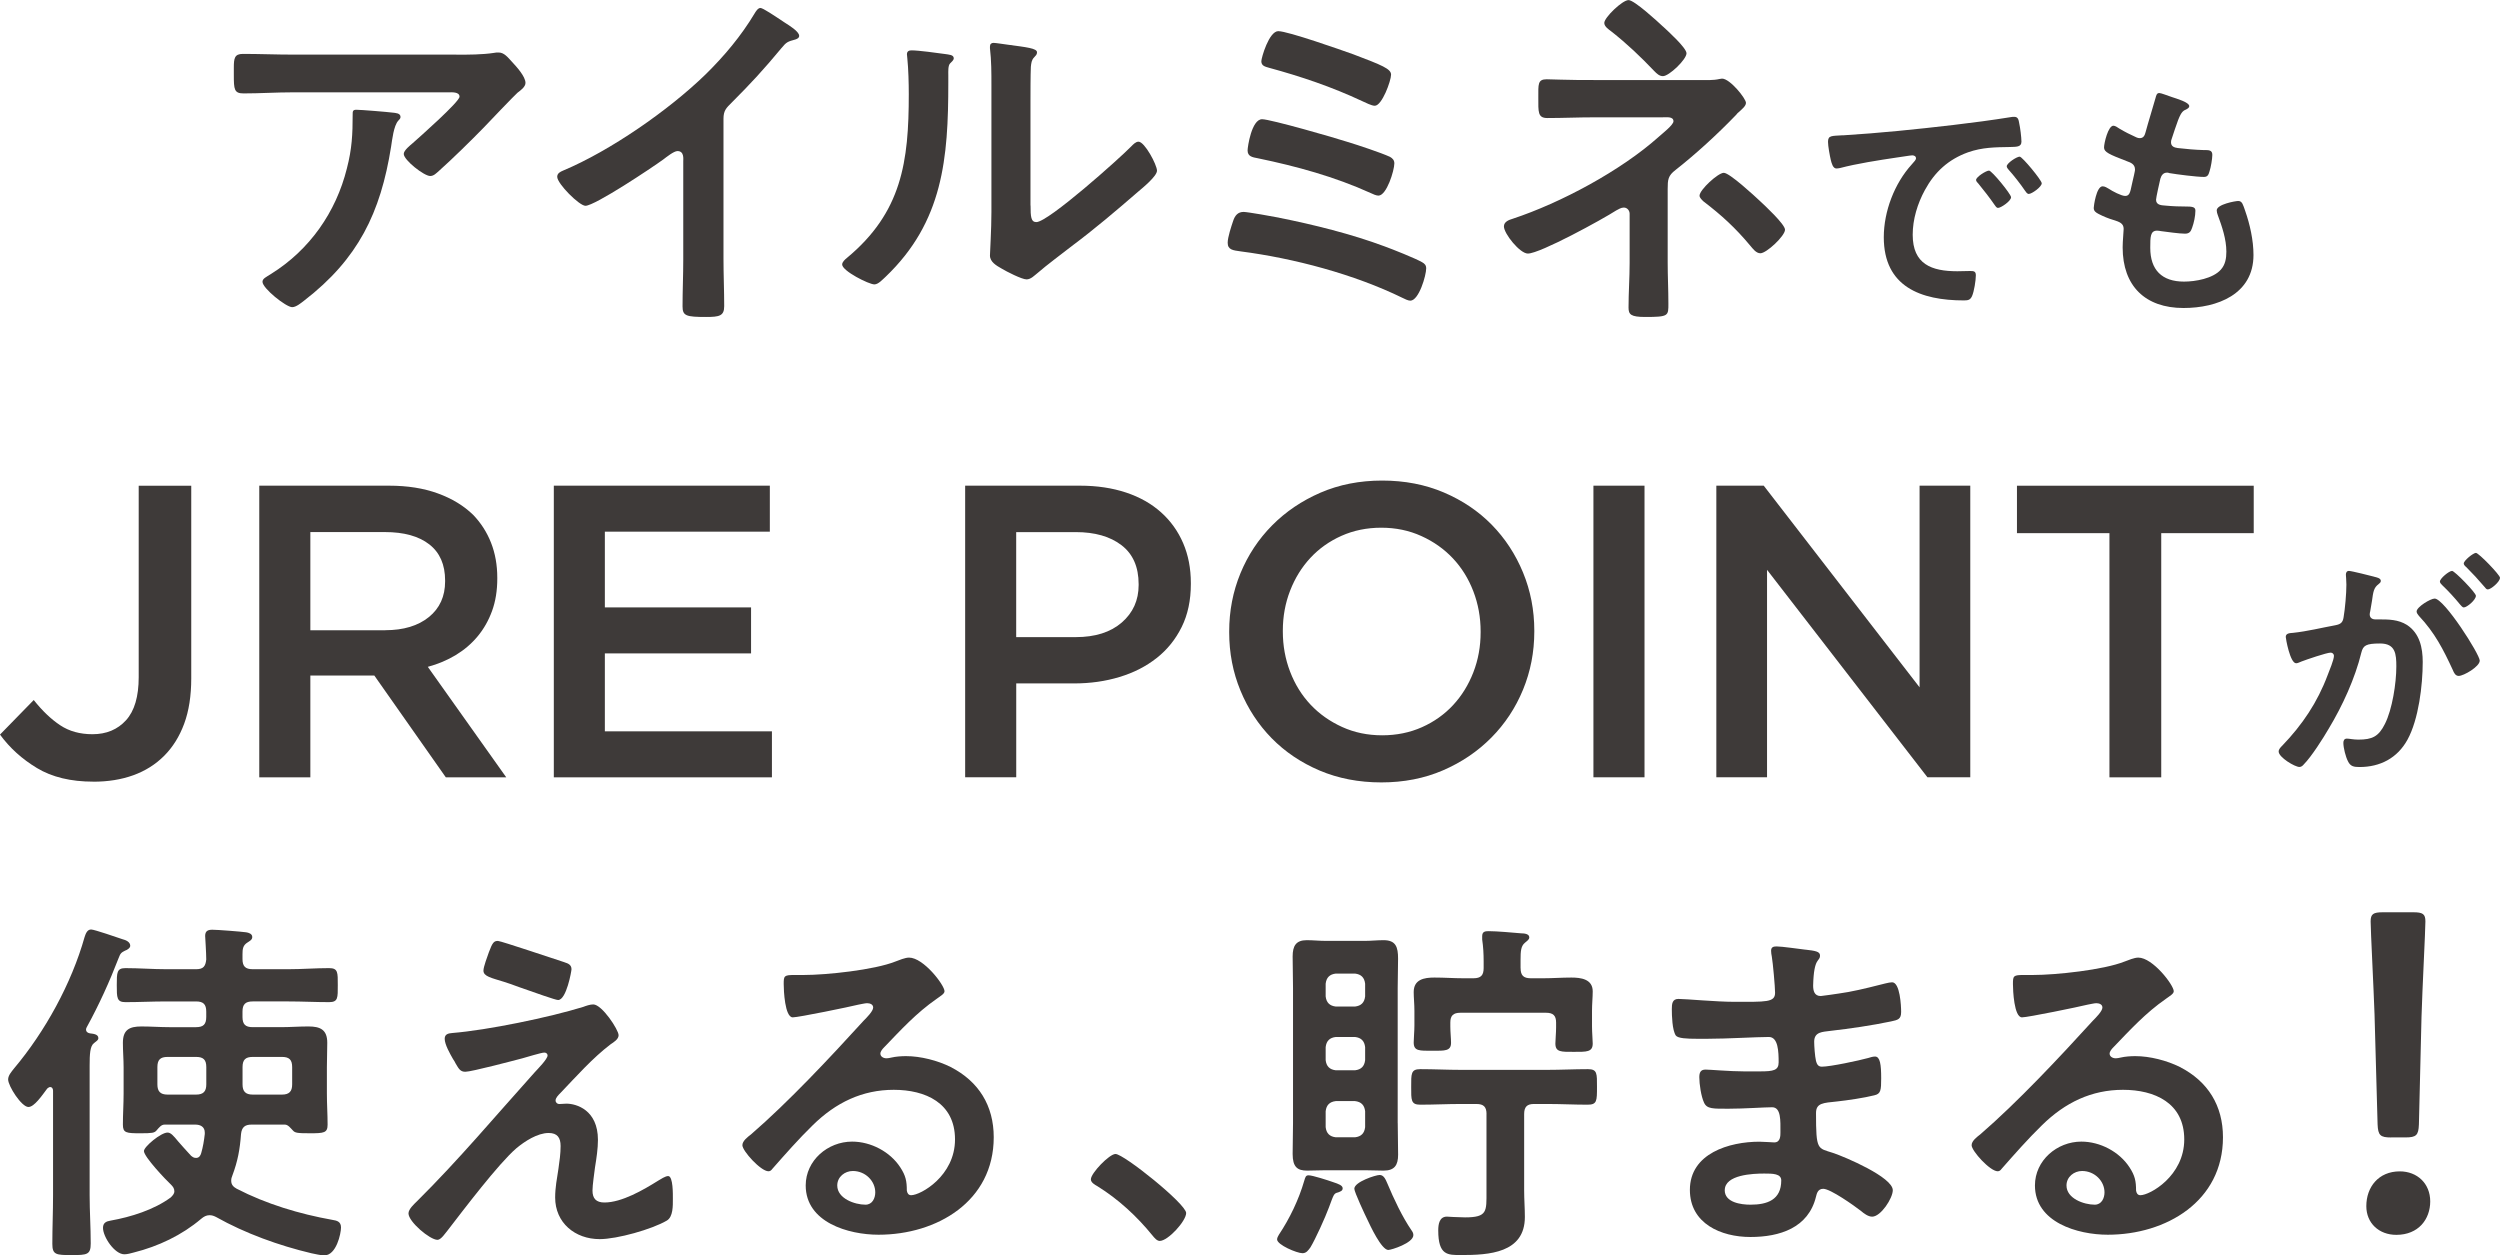 <?xml version="1.0" encoding="UTF-8"?>
<svg id="_レイヤー_2" data-name="レイヤー 2" xmlns="http://www.w3.org/2000/svg" viewBox="0 0 596.59 299.59">
  <defs>
    <style>
      .cls-1 {
        fill: #3e3a39;
        stroke-width: 0px;
      }
    </style>
  </defs>
  <g id="_レイアウト" data-name="レイアウト">
    <g>
      <path class="cls-1" d="m108.89,13.05c2.85,0,6.22,0,8.99-.43.35-.09.69-.09,1.12-.09,1.3,0,2.16,1.12,3.2,2.25,1.04,1.12,3.2,3.46,3.2,5.01,0,.95-1.21,1.82-1.9,2.33-.52.43-7,7.18-8.04,8.3-3.03,3.11-7.52,7.52-10.72,10.37-.61.52-1.21,1.21-2.08,1.21-1.47,0-6.31-3.8-6.31-5.27,0-.86,1.56-2.07,2.16-2.59,1.56-1.38,11.15-9.86,11.15-11.07s-1.9-1.04-2.68-1.04h-37.09c-3.98,0-7.87.26-11.76.26-2.25,0-2.33-.95-2.33-4.41v-1.73c0-2.25.17-3.29,2.16-3.29,3.98,0,7.95.17,11.93.17h38.99Zm-15.13,13.83c.61.09,1.82.09,1.82,1.04,0,.35-.26.6-.52.86-1.12,1.21-1.47,4.58-1.73,6.22-2.51,15.82-7.87,26.8-20.75,36.74-.69.52-1.9,1.56-2.85,1.56-1.47,0-7.09-4.5-7.09-6.05,0-.78.86-1.12,2.07-1.9,9.16-5.71,15.47-14.7,18.07-25.16,1.21-4.67,1.38-8.13,1.38-12.88,0-.69,0-1.12.86-1.12,1.12,0,7.44.52,8.73.69Z"/>
      <path class="cls-1" d="m172.65,61.73c0,3.8.17,7.61.17,11.32,0,2.33-1.12,2.59-4.32,2.59-4.75,0-5.62-.26-5.62-2.51,0-3.72.17-7.43.17-11.15v-23.51c0-.52.26-2.42-1.38-2.42-.86,0-2.68,1.47-3.37,1.99-2.59,1.9-16.34,11.07-18.59,11.07-1.47,0-6.74-5.27-6.74-6.92,0-.86.78-1.21,1.38-1.47,11.33-4.75,25.24-14.44,33.97-22.91,4.5-4.41,8.56-9.25,11.76-14.61.26-.43.78-1.3,1.38-1.3s3.29,1.82,5.88,3.54c.95.61,3.37,2.07,3.37,3.11,0,.52-.43.69-.86.86-1.9.52-2.16.61-3.37,2.07-4.15,5.01-7.26,8.39-11.84,12.97-1.3,1.3-1.99,1.9-1.99,3.89v33.37Z"/>
      <path class="cls-1" d="m225.44,12.88c1.04.17,2.16.17,2.16,1.04,0,.43-.52.86-.87,1.21-.52.52-.43,1.99-.43,2.77v1.9c0,17.9-1.21,33.11-14.96,46.25-.69.61-1.73,1.82-2.68,1.82-1.3,0-7.69-3.2-7.69-4.75,0-.61.69-1.21,1.12-1.56,13.14-10.89,14.78-23,14.78-39.08,0-2.59-.09-6.05-.35-8.56,0-.26-.09-.69-.09-.95,0-.78.52-.95,1.12-.95,1.64,0,6.05.61,7.87.86Zm20.49,36.14c0,2.68.09,3.98,1.38,3.98,2.85,0,19.88-15.22,22.65-18.07.43-.43,1.04-1.12,1.73-1.12,1.47,0,4.41,5.53,4.41,6.92,0,1.3-3.37,4.06-4.5,5.01-5.19,4.5-10.37,8.9-15.82,12.97-2.33,1.82-6.05,4.58-8.13,6.4-.78.61-1.64,1.56-2.68,1.56-1.12,0-4.84-1.9-5.96-2.59-1.21-.69-2.77-1.56-2.77-3.11,0-.61.35-6.22.35-10.37v-30.26c0-2.94,0-5.88-.35-8.82v-.43c0-.6.35-.86.86-.86s2.68.35,3.37.43c4.5.61,7,.86,7,1.82,0,.61-.35.78-.69,1.21-.61.61-.69,1.38-.78,2.25-.09,1.99-.09,6.31-.09,8.47v24.64Z"/>
      <path class="cls-1" d="m305.24,51.96c8.21,1.64,17.29,3.89,25.16,6.83,1.9.69,7.35,2.85,8.99,3.8.6.35.95.69.95,1.47,0,1.64-1.73,7.69-3.8,7.69-.52,0-1.38-.43-1.9-.69-11.5-5.62-25.85-9.42-38.56-11.07-1.82-.26-3.11-.35-3.11-2.07,0-1.3.86-3.89,1.3-5.19.43-1.3,1.12-2.16,2.51-2.16.86,0,7.26,1.12,8.47,1.38Zm16.43-18.07c2.51.78,7.78,2.51,10.03,3.54.61.35,1.04.78,1.04,1.56,0,1.64-1.82,7.69-3.8,7.69-.52,0-1.3-.35-1.82-.6-8.56-3.89-17.72-6.4-26.89-8.3-1.38-.26-2.51-.43-2.51-1.9,0-.78.95-7.43,3.46-7.43,1.99,0,17.64,4.5,20.49,5.45Zm-16.6-26.45c2.25,0,15.04,4.5,17.9,5.53,6.83,2.59,8.99,3.46,8.99,4.84,0,1.47-2.16,7.43-3.89,7.43-.78,0-2.25-.78-3.03-1.12-7.17-3.37-14.61-5.88-22.22-7.95-.87-.26-1.82-.43-1.82-1.56,0-.78,1.82-7.18,4.06-7.18Z"/>
      <path class="cls-1" d="m405.4,19.11c1.64,0,3.46.09,4.93-.26.17,0,.43-.09.61-.09,1.9,0,5.71,4.75,5.71,5.79,0,.78-1.04,1.56-1.56,2.07-.26.17-.6.52-.78.78-4.32,4.5-9.6,9.34-14.44,13.14-1.82,1.38-1.9,2.33-1.9,4.58v17.46c0,3.29.17,6.57.17,9.86,0,2.94.09,3.2-5.53,3.2-3.46,0-3.98-.6-3.98-2.25,0-3.54.26-7.09.26-10.63v-11.76c0-.78-.6-1.47-1.38-1.47-.69,0-1.3.43-1.82.69-3.2,2.07-18.15,10.29-21.09,10.29-1.9,0-5.71-4.75-5.71-6.48,0-1.12,1.21-1.56,2.08-1.82,11.5-3.8,25.85-11.5,34.84-19.54.86-.78,3.54-2.85,3.54-3.72,0-1.21-1.64-.95-2.77-.95h-16.17c-3.72,0-7.43.17-11.15.17-2.33,0-2.16-1.47-2.16-4.93,0-3.11-.17-4.32,1.99-4.32,1.12,0,2.25.09,3.37.09,2.59.09,5.27.09,7.95.09h24.98Zm-8.56-12.79c1.12,1.04,5.62,5.1,5.62,6.4,0,1.47-4.15,5.45-5.62,5.45-.86,0-1.47-.6-2.07-1.21-3.2-3.37-6.57-6.57-10.2-9.42-.69-.52-1.73-1.21-1.73-2.07,0-1.3,4.32-5.45,5.79-5.45,1.38,0,6.92,5.1,8.21,6.31Zm23.17,41.67c1.12,1.04,5.96,5.53,5.96,6.83,0,1.47-4.41,5.62-5.88,5.62-1.04,0-1.82-1.12-2.42-1.82-3.54-4.24-6.83-7.26-11.15-10.55-.35-.35-.95-.86-.95-1.38,0-1.38,4.41-5.45,5.79-5.45s7.35,5.53,8.64,6.74Z"/>
      <path class="cls-1" d="m439.73,32.3c8.83-.54,17.67-1.45,26.44-2.48,4.6-.54,9.2-1.15,13.74-1.88.24-.06.54-.06.79-.06.91,0,1.03.79,1.15,1.51.24,1.03.54,3.39.54,4.42,0,1.33-1.27,1.21-2.72,1.27-3.51.06-6.6.06-10.04,1.27-4.66,1.69-7.93,4.66-10.29,9.02-1.75,3.21-2.9,6.96-2.9,10.65,0,7.02,4.48,8.71,10.65,8.71,1.03,0,2.36-.06,3.03-.06.91,0,1.39.06,1.39,1.03,0,1.21-.42,3.87-.91,4.96-.42.91-.91,1.03-1.94,1.03-10.29,0-19.12-3.27-19.12-15.07,0-6.17,2.54-12.83,6.66-17.37.67-.73,1.03-1.15,1.03-1.45,0-.54-.48-.73-.91-.73s-3.21.48-3.81.54c-4.05.6-9.5,1.45-13.37,2.48-.3.06-.61.12-.91.12-.85,0-1.15-1.33-1.33-2-.24-1.03-.67-3.33-.67-4.36,0-1.57.85-1.39,3.51-1.57Zm40.18,14.77c0,.91-2.42,2.54-3.09,2.54-.42,0-.61-.42-.85-.73-1.21-1.75-2.54-3.45-3.87-5.08-.18-.18-.54-.54-.54-.85,0-.73,2.42-2.24,3.09-2.24s5.26,5.63,5.26,6.35Zm7.32-3.33c0,.85-2.36,2.54-3.09,2.54-.42,0-.67-.48-.91-.79-.97-1.45-2.72-3.69-3.93-5.02-.18-.18-.42-.54-.42-.79,0-.73,2.36-2.3,3.09-2.3.61,0,5.26,5.63,5.26,6.35Z"/>
      <path class="cls-1" d="m522.43,25.34c0,.3-.24.48-.54.67-.85.42-1.27.48-2.12,2.66-.54,1.45-1.03,2.97-1.51,4.42-.12.3-.18.54-.18.85,0,1.03.79,1.27,1.63,1.39,2.06.24,4.12.42,6.17.48,1.15,0,2.06-.06,2.06,1.15,0,.91-.36,3.03-.67,3.93-.24.85-.48,1.33-1.33,1.33-1.75,0-6.48-.61-8.23-.91-.18-.06-.36-.12-.54-.12-.97,0-1.39.67-1.63,1.45-.18.73-1.03,4.54-1.03,5.02,0,1.27,1.27,1.33,2.12,1.39,1.82.18,3.63.24,5.45.24,1.63,0,1.82.42,1.82,1.03,0,1.21-.36,2.9-.79,4.05-.3.91-.67,1.39-1.69,1.39-1.39,0-4.24-.42-5.69-.6-.24-.06-.79-.12-.97-.12-1.63,0-1.63,1.51-1.63,4.11,0,5.26,2.78,8.05,8.05,8.05,2.72,0,6.9-.73,8.78-2.84,1.09-1.21,1.33-2.72,1.33-4.3,0-2.97-1.03-5.99-2.06-8.77-.12-.3-.24-.73-.24-1.09,0-1.45,4.48-2.24,5.14-2.24.97,0,1.15.97,1.63,2.3,1.15,3.27,2,7.08,2,10.59,0,9.38-8.65,12.65-16.7,12.65-9.14,0-14.52-5.26-14.52-14.46,0-1.51.24-3.81.24-4.42,0-1.33-1.03-1.69-2.42-2.12-1.21-.36-2.42-.85-3.57-1.45-.67-.36-1.15-.67-1.15-1.45,0-.36.61-5.14,2.12-5.14.54,0,1.09.36,1.51.61.79.54,2.96,1.69,3.87,1.69,1.03,0,1.21-.85,1.57-2.6.12-.67.36-1.45.54-2.36.06-.42.24-.97.24-1.33,0-1.33-1.09-1.69-1.94-2-4.24-1.63-5.45-2.18-5.45-3.27,0-1.03.97-5.2,2.24-5.2.42,0,1.03.42,1.39.67,1.75,1.03,2.3,1.27,4.11,2.12.3.12.48.18.79.18.97,0,1.21-.79,1.39-1.45.54-2.06,1.88-6.35,2.36-8.11.18-.67.3-1.21.91-1.21.42,0,1.94.61,3.03.97,1.03.36,4.12,1.21,4.12,2.18Z"/>
      <path class="cls-1" d="m22.27,186.53c-5.37,0-9.84-1.08-13.42-3.23-3.58-2.15-6.53-4.82-8.85-8l8.05-8.25c2.05,2.59,4.16,4.59,6.31,6.02,2.15,1.43,4.72,2.14,7.71,2.14,3.31,0,5.98-1.11,8-3.33,2.02-2.22,3.03-5.65,3.03-10.3v-45.67h12.54v45.96c0,4.18-.56,7.79-1.69,10.84-1.13,3.05-2.72,5.6-4.78,7.66-2.06,2.06-4.51,3.6-7.36,4.63-2.85,1.03-6.03,1.54-9.54,1.54Z"/>
      <path class="cls-1" d="m61.87,115.9h30.98c4.37,0,8.24.61,11.62,1.84,3.38,1.23,6.19,2.93,8.44,5.12,1.85,1.92,3.28,4.14,4.27,6.66.99,2.52,1.49,5.3,1.49,8.35v.2c0,2.85-.41,5.42-1.24,7.7-.83,2.29-1.97,4.3-3.43,6.06-1.46,1.76-3.19,3.25-5.21,4.47-2.02,1.23-4.25,2.17-6.7,2.83l18.72,26.37h-14.42l-17.06-24.29h-15.27v24.29h-12.19v-69.59Zm30.06,34.49c4.37,0,7.84-1.05,10.42-3.14,2.58-2.09,3.87-4.93,3.87-8.52v-.2c0-3.79-1.26-6.66-3.77-8.62-2.52-1.96-6.05-2.94-10.62-2.94h-17.77v23.43h17.87Z"/>
      <path class="cls-1" d="m132.15,115.9h51.56v10.98h-39.37v18.07h34.89v10.98h-34.89v18.59h39.87v10.98h-52.05v-69.59Z"/>
      <path class="cls-1" d="m230.31,115.9h27.43c4.04,0,7.7.55,10.98,1.64,3.28,1.09,6.06,2.67,8.35,4.72s4.04,4.5,5.27,7.35c1.23,2.85,1.84,6.03,1.84,9.54v.2c0,3.91-.73,7.34-2.19,10.28-1.46,2.95-3.45,5.42-5.97,7.4-2.52,1.99-5.47,3.5-8.85,4.52-3.38,1.03-6.99,1.54-10.84,1.54h-13.82v22.39h-12.19v-69.59Zm26.4,36.14c4.64,0,8.3-1.16,10.98-3.48,2.68-2.32,4.03-5.31,4.03-8.95v-.2c0-4.11-1.36-7.21-4.08-9.3-2.72-2.09-6.36-3.13-10.93-3.13h-14.21v25.07h14.21Z"/>
      <path class="cls-1" d="m329.63,186.71c-5.37,0-10.28-.95-14.72-2.83-4.44-1.89-8.25-4.46-11.44-7.71-3.18-3.25-5.67-7.04-7.46-11.39-1.79-4.34-2.68-8.97-2.68-13.88v-.2c0-4.91.89-9.53,2.68-13.88,1.79-4.34,4.31-8.16,7.56-11.44,3.25-3.28,7.09-5.88,11.54-7.81,4.44-1.92,9.35-2.89,14.72-2.89s10.28.95,14.72,2.84,8.25,4.46,11.44,7.71c3.18,3.25,5.67,7.05,7.46,11.39,1.79,4.34,2.69,8.97,2.69,13.88v.2c0,4.91-.9,9.53-2.69,13.88-1.79,4.34-4.31,8.16-7.56,11.44-3.25,3.28-7.09,5.89-11.54,7.81-4.44,1.92-9.35,2.88-14.72,2.88Zm.2-11.24c3.45,0,6.62-.65,9.51-1.94,2.89-1.29,5.36-3.05,7.42-5.27,2.06-2.22,3.67-4.82,4.83-7.81,1.16-2.98,1.74-6.17,1.74-9.55v-.2c0-3.38-.58-6.58-1.74-9.6-1.16-3.02-2.79-5.64-4.88-7.86s-4.6-4-7.52-5.32c-2.92-1.33-6.11-1.99-9.56-1.99s-6.62.65-9.51,1.94c-2.89,1.29-5.36,3.05-7.42,5.27-2.06,2.22-3.67,4.82-4.83,7.81-1.16,2.98-1.74,6.17-1.74,9.55v.2c0,3.38.58,6.58,1.74,9.6,1.16,3.02,2.79,5.64,4.88,7.86s4.6,3.99,7.52,5.32c2.92,1.33,6.11,1.99,9.56,1.99Z"/>
      <path class="cls-1" d="m380.25,115.9h12.19v69.59h-12.19v-69.59Z"/>
      <path class="cls-1" d="m409.58,115.9h11.31l37.19,48.12v-48.12h12.1v69.59h-10.22l-38.28-49.51v49.51h-12.1v-69.59Z"/>
      <path class="cls-1" d="m503.39,127.23h-22.07v-11.32h56.5v11.32h-22.07v58.27h-12.36v-58.27Z"/>
      <path class="cls-1" d="m566.58,137.64c.48.12,1.57.3,1.57.97,0,.36-.24.54-.54.79-1.15.85-1.27,1.82-1.57,3.99-.12.67-.24,1.51-.42,2.48-.06.24-.12.48-.12.73,0,.85.61,1.21,1.33,1.21h.73c2.42,0,4.72,0,6.84,1.33,3.03,2,3.75,5.45,3.75,8.84,0,5.51-.97,13.68-3.63,18.52-2.42,4.42-6.54,6.54-11.44,6.54-1.33,0-2.18-.12-2.78-1.39-.54-1.03-1.09-3.21-1.09-4.36,0-.54.18-1.03.85-1.03.6,0,1.51.24,2.72.24,3.33,0,4.84-.73,6.35-3.75,1.75-3.45,2.72-9.74,2.72-13.68,0-2.97-.18-5.51-3.87-5.51-3.39,0-4.05.48-4.48,2.18-1.51,6.17-4.48,12.65-7.75,18.09-1.33,2.3-4.18,6.78-5.99,8.59-.24.3-.6.61-1.03.61-1.09,0-4.96-2.3-4.96-3.69,0-.54.48-1.03.85-1.39,4.78-4.96,8.41-10.35,10.83-16.82.42-1.09,1.51-3.69,1.51-4.6,0-.54-.42-.79-.79-.79-.91,0-5.87,1.69-6.96,2.12-.36.12-.85.42-1.27.42-1.45,0-2.48-5.93-2.48-6.29,0-.91,1.03-.91,1.75-.97,3.39-.36,6.78-1.21,10.11-1.82,1.21-.24,1.75-.61,1.94-1.88.36-2.12.67-5.63.67-7.81,0-.97-.12-2.24-.12-2.36,0-.48.18-.91.73-.91.6,0,5.14,1.15,6.05,1.39Zm25.17,20.03c0,1.39-3.81,3.63-5.02,3.63-.79,0-1.15-.79-1.39-1.39-2.3-4.96-4.3-8.9-8.11-12.95-.24-.3-.54-.67-.54-1.03,0-1.09,3.33-3.09,4.3-3.09,2.3,0,10.77,13.31,10.77,14.83Zm-.91-15.49c0,.97-2.12,2.78-2.9,2.78-.3,0-.61-.42-.85-.67-1.33-1.63-2.78-3.21-4.3-4.66-.24-.24-.54-.54-.54-.85,0-.73,2.18-2.54,2.9-2.54.61,0,5.69,5.2,5.69,5.93Zm5.75-4.3c0,.97-2.18,2.78-2.9,2.78-.36,0-.54-.3-.85-.67-1.39-1.63-2.78-3.15-4.3-4.66-.24-.18-.6-.54-.6-.85,0-.73,2.3-2.54,2.9-2.54.67,0,5.75,5.26,5.75,5.93Z"/>
      <path class="cls-1" d="m29.95,226.8c-1.04.52-1.21.69-1.64,1.82-2.16,5.62-4.67,11.15-7.61,16.51-.09.17-.17.35-.17.52,0,.61.43.86.95.95.69.09,1.99.17,1.99,1.12,0,.52-.43.69-1.04,1.21-.95.69-1.04,2.68-1.04,5.36v30.95c0,3.8.26,7.61.26,11.5,0,2.68-.86,2.77-4.58,2.77s-4.58-.09-4.58-2.68c0-3.89.17-7.69.17-11.58v-24.98c0-.35-.17-.86-.69-.86-.26,0-.43.17-.69.35-1.3,1.73-3.11,4.41-4.5,4.41-1.64,0-4.84-5.01-4.84-6.57,0-.95.78-1.82,1.38-2.59,7.43-8.82,13.75-20.32,16.86-31.38.26-.78.61-1.82,1.56-1.82.78,0,6.22,1.9,7.52,2.33.69.17,1.82.6,1.82,1.56,0,.52-.69.95-1.12,1.12Zm47.46,72.79c-.78,0-2.25-.35-3.11-.52-7.69-1.82-15.82-4.75-22.74-8.65-.52-.26-.95-.43-1.56-.43-.78,0-1.38.35-1.99.86-4.58,3.89-10.2,6.57-16.08,8.04-.6.17-1.56.43-2.25.43-2.33,0-5.1-4.15-5.1-6.31,0-1.21.78-1.56,1.82-1.73,4.84-.86,10.37-2.59,14.35-5.53.43-.43.86-.86.86-1.47,0-.69-.35-1.12-.78-1.56-1.21-1.12-6.48-6.66-6.48-8.04,0-1.04,4.06-4.41,5.62-4.41.78,0,1.38.69,2.59,2.16.78.86,1.73,1.99,3.03,3.37.43.35.69.52,1.21.52.69,0,1.04-.52,1.21-1.12.43-1.47.69-3.03.86-4.58v-.35c0-1.38-1.04-1.9-2.25-1.9h-7.35c-.78,0-1.3.69-1.9,1.38-.52.61-1.04.69-3.89.69-3.37,0-4.15-.09-4.15-2.07,0-2.42.17-4.93.17-7.43v-6.22c0-1.9-.17-3.89-.17-5.88,0-3.11,1.56-3.89,4.41-3.89,2.25,0,4.5.17,6.66.17h6.4c1.73,0,2.42-.69,2.42-2.42v-1.3c0-1.73-.69-2.42-2.42-2.42h-7.09c-3.29,0-6.48.17-9.77.17-2.07,0-2.07-1.04-2.07-4.06s0-4.06,2.07-4.06c3.29,0,6.48.26,9.77.26h7.09c1.73,0,2.25-.69,2.42-2.33,0-1.64-.26-5.36-.26-5.62,0-1.21.69-1.47,1.73-1.47,1.21,0,6.74.43,8.04.61.61.09,1.47.35,1.47,1.12,0,.69-.61.95-1.12,1.3-1.12.69-1.21,1.56-1.21,2.85v1.12c0,1.73.69,2.42,2.42,2.42h8.56c3.2,0,6.48-.26,9.68-.26,2.16,0,2.08,1.04,2.08,4.06s.09,4.06-2.08,4.06c-3.29,0-6.48-.17-9.68-.17h-8.56c-1.73,0-2.42.69-2.42,2.42v1.3c0,1.73.69,2.42,2.42,2.42h6.74c2.16,0,4.41-.17,6.57-.17,2.85,0,4.5.78,4.5,3.89,0,1.99-.09,3.98-.09,5.88v6.22c0,2.51.17,5.01.17,7.43,0,1.99-.86,2.07-4.24,2.07-3.03,0-3.54-.09-4.06-.69-.52-.52-1.12-1.38-1.9-1.38h-7.95c-1.56,0-2.33.6-2.51,2.25-.26,3.63-.78,6.48-2.08,9.94-.17.43-.26.69-.26,1.21,0,.95.52,1.47,1.3,1.9,7,3.63,15.04,6.05,22.82,7.43,1.12.17,2.08.43,2.08,1.82,0,1.47-1.12,6.66-3.98,6.66Zm-28.18-44.95c0-1.73-.69-2.42-2.42-2.42h-6.83c-1.73,0-2.42.69-2.42,2.42v4.15c0,1.64.69,2.42,2.42,2.42h6.83c1.73,0,2.42-.78,2.42-2.42v-4.15Zm20.49,0c0-1.73-.69-2.42-2.42-2.42h-7c-1.73,0-2.42.69-2.42,2.42v4.15c0,1.64.69,2.42,2.42,2.42h7c1.73,0,2.42-.78,2.42-2.42v-4.15Z"/>
      <path class="cls-1" d="m142,278.49c-.17,1.38-.61,4.32-.61,5.62,0,1.9.87,2.85,2.85,2.85,4.15,0,9.34-3.03,12.79-5.19.61-.35,1.73-1.12,2.42-1.12,1.21,0,1.12,4.5,1.12,5.45,0,1.56.09,4.32-1.47,5.19-3.54,2.07-11.84,4.41-15.99,4.41-5.88,0-10.63-3.89-10.63-9.94,0-2.33.43-4.58.78-6.83.26-1.82.52-3.63.52-5.45,0-1.99-.78-3.11-2.85-3.11-2.68,0-5.71,1.99-7.69,3.63-4.32,3.72-12.62,14.7-16.42,19.62-.52.6-1.56,2.25-2.42,2.25-1.82,0-6.92-4.32-6.92-6.31,0-1.04,1.38-2.25,2.07-2.94,9.86-9.77,18.76-20.4,28.01-30.69.78-.86,3.11-3.2,3.11-4.06,0-.43-.35-.69-.78-.69-.69,0-4.32,1.12-5.27,1.38-1.99.52-12.1,3.2-13.57,3.2-1.21,0-1.56-.69-2.33-1.99-.17-.35-.35-.69-.61-1.04-.69-1.21-1.99-3.46-1.99-4.84,0-1.12.87-1.3,1.82-1.38,8.47-.69,23.08-3.72,31.21-6.22.69-.26,1.64-.6,2.42-.6,2.08,0,6.05,6.05,6.05,7.35,0,.95-1.12,1.64-1.9,2.16-4.32,3.28-8.21,7.69-12.02,11.67-.43.43-1.12,1.12-1.12,1.73,0,.52.43.86.86.86.61,0,1.12-.09,1.73-.09,2.33,0,7.52,1.47,7.52,8.65,0,2.07-.35,4.41-.69,6.48Zm-7.26-48.84c.86.26,1.64.61,1.64,1.64,0,.43-1.21,7.35-3.2,7.35-.61,0-5.45-1.73-9.16-3.03-1.64-.61-3.11-1.12-3.72-1.3-3.03-.95-4.93-1.3-4.93-2.68,0-.95.95-3.37,1.3-4.41.87-2.33,1.21-2.68,2.16-2.68.69,0,14,4.5,15.91,5.1Z"/>
      <path class="cls-1" d="m225.39,236.56c0,.61-.95,1.12-1.9,1.82-4.84,3.37-8.47,7.35-12.54,11.58-.35.35-.86.95-.86,1.47,0,.69.69,1.12,1.47,1.12.35,0,.78-.09,1.12-.17,1.12-.26,2.42-.35,3.54-.35,3.46,0,7.52,1.04,10.63,2.59,6.74,3.46,10.29,9.25,10.29,16.77,0,15.3-13.57,23.26-27.49,23.26-7.17,0-17.38-2.94-17.38-11.76,0-5.97,5.27-10.46,11.07-10.46,4.5,0,9.08,2.42,11.5,6.14,1.3,1.99,1.56,3.29,1.56,5.53.09.6.35,1.12,1.04,1.12,2.25,0,10.46-4.58,10.46-13.31s-7.09-11.84-14.61-11.84-13.83,3.03-19.36,8.47c-3.37,3.29-6.48,6.83-9.6,10.37-.26.35-.52.6-.95.6-1.82,0-6.22-4.84-6.22-6.22,0-1.04,1.3-1.99,2.07-2.59,8.9-7.69,18.93-18.41,26.89-27.15.69-.69,2.25-2.25,2.25-3.11,0-.78-.78-1.04-1.47-1.04-.43,0-1.56.26-2.07.35-2.08.52-14.26,3.03-15.65,3.03-1.9,0-2.16-6.48-2.16-7.95,0-1.99.09-2.16,2.68-2.16h2.07c5.53,0,16.86-1.21,21.87-3.2.95-.35,2.33-.95,3.29-.95,3.46,0,8.47,6.57,8.47,8.04Zm-21.87,42.88c-1.9,0-3.72,1.38-3.72,3.46,0,3.11,4.15,4.58,6.74,4.58,1.64,0,2.33-1.56,2.33-2.94,0-2.68-2.33-5.1-5.36-5.1Z"/>
      <path class="cls-1" d="m266.2,275.38c1.99,0,16.86,11.93,16.86,14.09,0,1.9-4.32,6.66-6.31,6.66-.69,0-1.3-.78-1.73-1.3-3.72-4.58-8.13-8.65-13.14-11.76-.61-.35-1.56-.86-1.56-1.64,0-1.47,4.41-6.05,5.88-6.05Z"/>
      <path class="cls-1" d="m319.37,284.54c-1.12.26-1.04.43-2.25,3.63-.86,2.33-3.2,7.52-4.41,9.51-.52.69-.95,1.38-1.9,1.38-1.3,0-6.05-1.99-6.05-3.29,0-.43.26-.78.43-1.12,2.59-3.89,4.75-8.39,6.05-12.88.26-.86.35-1.3,1.04-1.3.95,0,4.67,1.21,5.88,1.64,1.3.43,2.25.78,2.25,1.47,0,.61-.61.78-1.04.95Zm14.18-16.51c0,2.51.09,5.01.09,7.52s-.86,3.8-3.46,3.8c-1.47,0-3.03-.09-4.5-.09h-9.25c-1.56,0-3.03.09-4.5.09-2.33,0-3.46-.86-3.46-3.98,0-2.42.09-4.84.09-7.35v-32.25c0-2.51-.09-5.01-.09-7.52s.78-3.89,3.37-3.89c1.47,0,3.03.17,4.58.17h9.25c1.47,0,3.03-.17,4.5-.17,2.94,0,3.46,1.64,3.46,4.41,0,2.33-.09,4.67-.09,7v32.25Zm-7.78-33.28c-.17-1.47-.95-2.25-2.42-2.42h-4.58c-1.47.17-2.25.95-2.42,2.42v3.03c.17,1.47.95,2.25,2.42,2.42h4.58c1.47-.17,2.25-.95,2.42-2.42v-3.03Zm-7,12.71c-1.47.17-2.25.95-2.42,2.42v3.11c.17,1.47.95,2.25,2.42,2.42h4.58c1.47-.17,2.25-.95,2.42-2.42v-3.11c-.17-1.47-.95-2.25-2.42-2.42h-4.58Zm0,15.3c-1.47.17-2.25.95-2.42,2.42v3.8c.17,1.47.95,2.25,2.42,2.42h4.58c1.47-.17,2.25-.95,2.42-2.42v-3.8c-.17-1.47-.95-2.25-2.42-2.42h-4.58Zm12.54,35.53c-1.64,0-4.32-5.79-5.01-7.26-.52-1.04-3.11-6.57-3.11-7.35,0-1.64,5.1-3.29,6.05-3.29,1.04,0,1.47,1.21,1.82,1.99,1.56,3.72,3.54,7.95,5.79,11.24.26.35.43.69.43,1.12,0,1.9-5.27,3.54-5.96,3.54Zm23.43-32.42c0-1.73-.69-2.42-2.42-2.42h-3.72c-3.2,0-6.4.17-9.68.17-2.25,0-2.16-1.12-2.16-4.24s-.09-4.24,2.16-4.24c3.29,0,6.48.17,9.68.17h20.66c3.2,0,6.48-.17,9.68-.17,2.25,0,2.16,1.04,2.16,4.24,0,3.37,0,4.24-2.25,4.24-3.2,0-6.4-.17-9.6-.17h-3.2c-1.64,0-2.33.69-2.33,2.42v18.24c0,2.07.17,4.24.17,6.31,0,8.65-8.65,9.08-15.22,9.08-3.2,0-5.45.09-5.45-5.88,0-1.47.26-3.29,2.08-3.29.35,0,1.12.09,1.56.09.69,0,1.99.09,2.77.09,5.36,0,5.1-1.47,5.1-6.14v-18.5Zm8.13-34.84c0,1.73.69,2.42,2.42,2.42h3.03c2.16,0,4.41-.17,6.66-.17s5.1.35,5.1,3.29c0,1.38-.17,3.03-.17,4.67v3.63c0,1.56.17,3.28.17,4.15,0,2.07-1.47,1.99-4.5,1.99s-4.41.09-4.41-1.99c0-.86.17-2.51.17-3.8v-1.21c0-1.64-.69-2.33-2.42-2.33h-20.4c-1.73,0-2.42.69-2.42,2.33v.95c0,1.3.17,2.85.17,3.89,0,1.99-1.47,1.9-4.41,1.9-3.2,0-4.5.09-4.5-1.99,0-.95.17-2.68.17-4.06v-3.46c0-1.64-.17-3.2-.17-4.5,0-3.03,2.51-3.46,4.93-3.46s4.58.17,6.83.17h2.51c1.73,0,2.42-.69,2.42-2.42v-1.64c0-1.73-.09-3.46-.35-5.19v-.78c0-1.12.69-1.21,1.56-1.21,1.9,0,5.79.35,7.78.52.61,0,1.9.09,1.9.95,0,.52-.43.78-1.04,1.3-.95.78-1.04,1.99-1.04,4.06v1.99Z"/>
      <path class="cls-1" d="m430.86,226.62c2.25.26,3.46.43,3.46,1.38,0,1.64-1.47.17-1.64,7.18,0,1.21.26,2.51,1.82,2.51.35,0,3.72-.52,4.32-.6,2.77-.35,6.74-1.3,9.42-1.99.78-.17,2.51-.69,3.28-.69,1.9,0,2.16,5.62,2.16,7.09,0,1.73-.78,1.9-2.42,2.25-4.5.95-9.86,1.73-14.44,2.25-1.82.26-3.89.17-3.89,2.59,0,1.04.17,3.46.43,4.58.17.52.35,1.38,1.38,1.38,2.07,0,8.9-1.47,11.07-2.07.52-.17,1.12-.35,1.64-.35,1.21,0,1.47,1.9,1.47,5.19,0,2.85-.09,3.72-1.64,4.06-2.33.6-6.48,1.21-8.9,1.47-3.29.35-5.01.35-5.01,2.77,0,8.99.35,8.3,4.06,9.51,2.85.95,14.26,5.79,14.26,8.9,0,1.9-2.85,6.31-4.93,6.31-.95,0-1.99-.78-2.68-1.38-1.56-1.21-7.26-5.27-8.99-5.27-1.38,0-1.56,1.3-1.73,1.9-1.82,7.43-8.64,9.6-15.65,9.6s-14.44-3.2-14.44-11.24c0-8.73,9.42-11.5,16.6-11.5,1.04,0,3.03.17,3.54.17,1.47,0,1.47-1.56,1.47-2.42,0-2.77.17-5.97-1.99-5.97-1.82,0-6.66.35-10.37.35s-5.19.09-5.88-1.47c-.69-1.47-1.12-4.41-1.12-6.05,0-1.04.26-1.82,1.47-1.82,1.04,0,5.88.43,9.16.43h3.89c3.2,0,4.41-.26,4.41-2.16,0-2.51-.09-6.05-2.33-6.05-3.03,0-9.94.43-14.61.43h-2.59c-2.33,0-4.5-.09-5.01-.78-.86-1.3-.95-4.75-.95-6.31,0-1.21.09-2.42,1.56-2.42,1.82,0,9.08.69,13.31.69,7.61,0,9.77.17,9.77-2.16,0-1.38-.52-7.18-.78-8.64-.09-.43-.17-.95-.17-1.38,0-.86.52-1.04,1.3-1.04,1.3,0,5.36.6,6.92.78Zm-19.28,57.4c0,2.94,3.89,3.46,6.14,3.46,3.98,0,7.35-1.12,7.35-5.79,0-1.64-2.08-1.64-4.06-1.64-2.68,0-9.42.26-9.42,3.98Z"/>
      <path class="cls-1" d="m518.73,236.56c0,.61-.95,1.12-1.9,1.82-4.84,3.37-8.47,7.35-12.54,11.58-.35.35-.86.95-.86,1.47,0,.69.69,1.12,1.47,1.12.35,0,.78-.09,1.12-.17,1.12-.26,2.42-.35,3.54-.35,3.46,0,7.52,1.04,10.63,2.59,6.74,3.46,10.29,9.25,10.29,16.77,0,15.3-13.57,23.26-27.49,23.26-7.17,0-17.38-2.94-17.38-11.76,0-5.97,5.27-10.46,11.07-10.46,4.5,0,9.08,2.42,11.5,6.14,1.3,1.99,1.56,3.29,1.56,5.53.09.6.35,1.12,1.04,1.12,2.25,0,10.46-4.58,10.46-13.31s-7.09-11.84-14.61-11.84-13.83,3.03-19.36,8.47c-3.37,3.29-6.48,6.83-9.6,10.37-.26.35-.52.6-.95.6-1.82,0-6.22-4.84-6.22-6.22,0-1.04,1.3-1.99,2.07-2.59,8.9-7.69,18.93-18.41,26.89-27.15.69-.69,2.25-2.25,2.25-3.11,0-.78-.78-1.04-1.47-1.04-.43,0-1.56.26-2.07.35-2.08.52-14.26,3.03-15.65,3.03-1.9,0-2.16-6.48-2.16-7.95,0-1.99.09-2.16,2.68-2.16h2.07c5.53,0,16.86-1.21,21.87-3.2.95-.35,2.33-.95,3.29-.95,3.46,0,8.47,6.57,8.47,8.04Zm-21.87,42.88c-1.9,0-3.72,1.38-3.72,3.46,0,3.11,4.15,4.58,6.74,4.58,1.64,0,2.33-1.56,2.33-2.94,0-2.68-2.33-5.1-5.36-5.1Z"/>
      <path class="cls-1" d="m579.94,286.69c0,4.25-2.8,7.99-8.09,7.99-4.15,0-7.16-2.8-7.16-6.85,0-4.56,2.91-8.3,7.99-8.3,4.15,0,7.26,2.9,7.26,7.16Zm-9.34-15.25c-2.59,0-3.11-.52-3.22-3.11l-.73-26.25c-.21-6.22-.93-20.13-.93-22.2,0-1.76.62-2.18,2.91-2.18h7.26c2.28,0,2.9.41,2.9,2.18,0,2.07-.73,15.98-.93,22.82l-.62,25.62c-.1,2.59-.62,3.11-3.22,3.11h-3.42Z"/>
    </g>
  </g>
</svg>